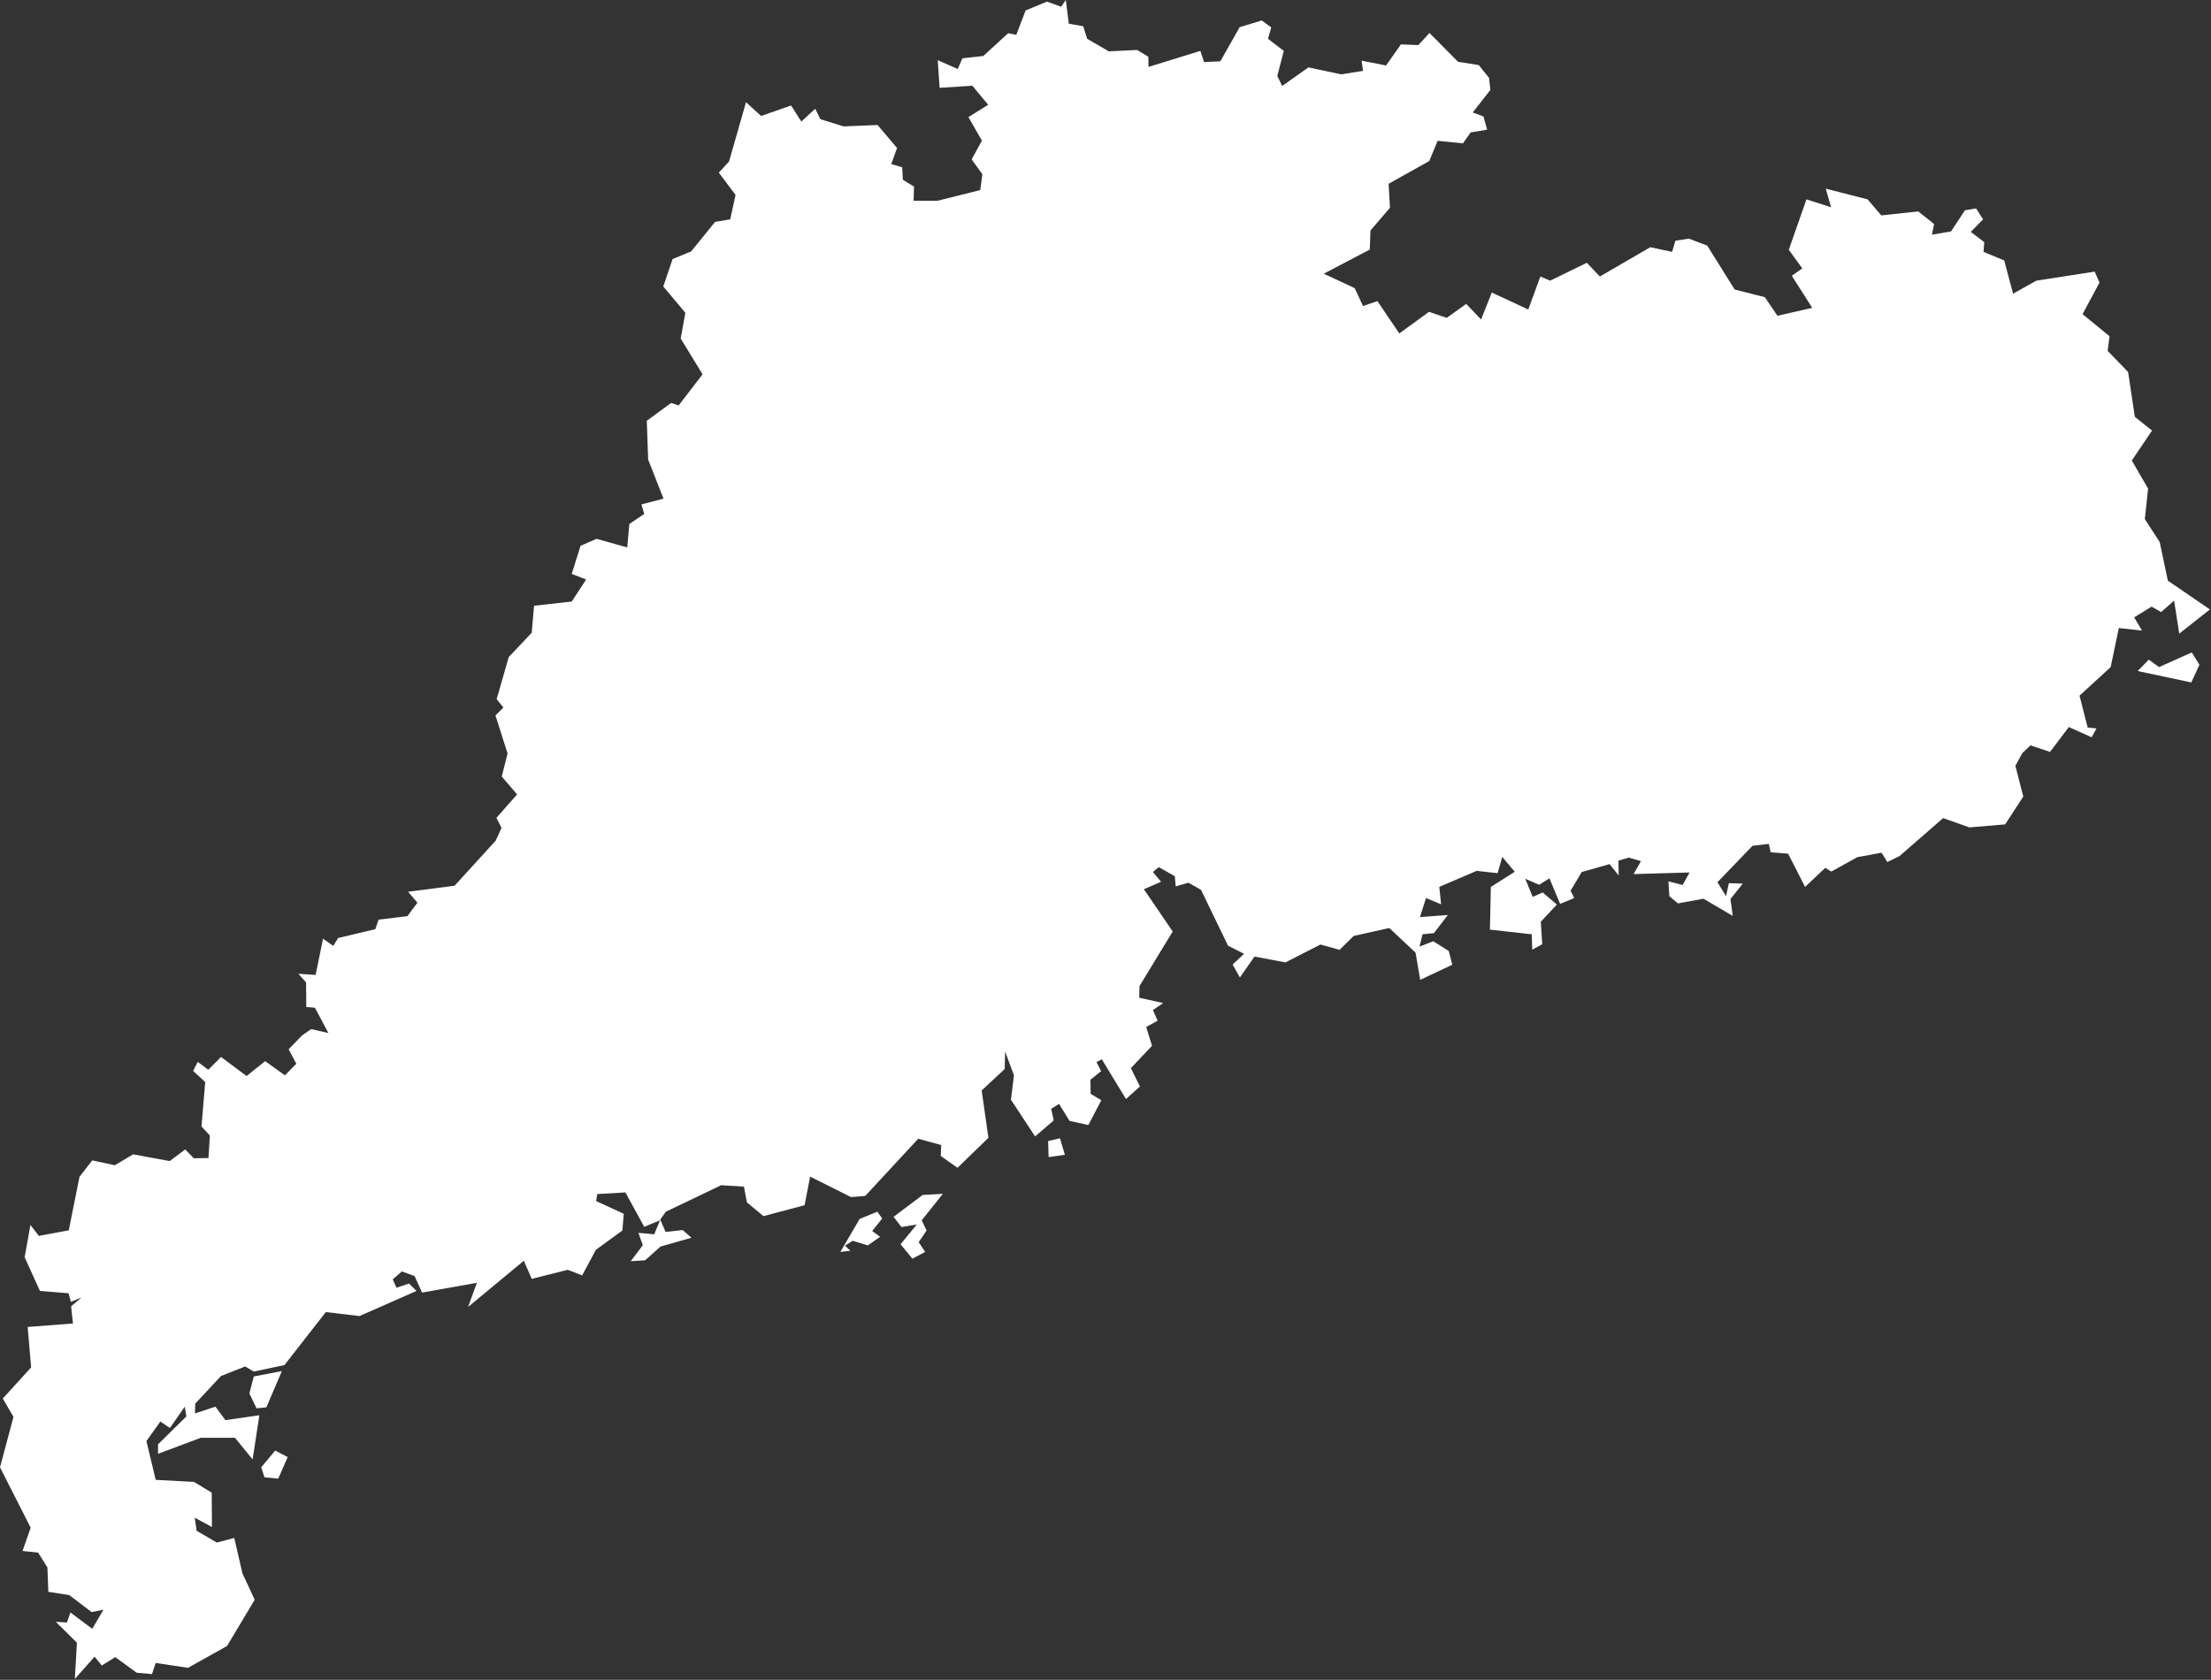 <?xml version="1.0" encoding="UTF-8"?> <svg xmlns="http://www.w3.org/2000/svg" viewBox="0 0 150.614 114.454" fill="none"><rect x="0" y="0" width="150.614" height="114.454" fill="#333333" stroke="none"/><path d="M64.228 81.341L62.787 83.146L63.119 83.842L62.581 84.634L63.024 85.299L62.153 85.758L61.346 84.777L62.454 83.431L61.409 83.605L60.871 82.909L62.85 81.42L64.228 81.341ZM71.431 78.84L72.539 78.682L72.206 77.558L71.399 77.747L71.431 78.84ZM17.478 95.954L18.143 95.89L19.203 93.42L17.288 93.784L16.987 94.94L17.478 95.954ZM18.016 100.655L18.95 100.75L19.599 99.278L18.744 98.835L17.794 99.975L18.016 100.655ZM57.246 85.299L57.927 85.22L57.563 84.872L58.085 84.539L59.114 84.856L59.953 84.27L59.415 83.874L60.096 83.019L59.763 82.56L58.56 83.051L57.246 85.299ZM145.379 42.064L146.566 41.335L147.215 41.7L148.102 40.924L148.45 43.172L150.54 41.526L147.674 39.562L147.12 36.934L146.107 35.367L146.329 33.293L145.22 31.378L146.598 29.335L145.426 28.401L144.967 25.346L143.574 23.905L143.701 22.908L141.864 21.404L143.02 19.251L142.687 18.507L138.714 19.124L137.131 20.011L136.529 17.747L135.12 17.161L135.167 16.496L134.249 15.8L135.089 14.945L134.613 14.201L133.854 14.327L132.904 15.768L131.605 15.99L131.748 15.261L130.671 14.406L128.154 14.676L127.22 13.583L124.371 12.855L124.735 14.121L123.057 13.583L121.853 17.019L122.772 18.285L122.059 18.792L123.452 20.976L121.078 21.515L120.223 20.248L118.165 19.726L116.297 16.734L115.046 16.259L114.128 16.401L113.906 17.161L112.418 16.844L108.983 18.839L108.096 17.905L105.595 19.124L104.93 18.839L104.107 21.087L101.621 19.932L100.893 21.768L99.879 20.707L98.55 21.657L97.347 21.246L95.32 22.718L93.832 20.517L92.85 20.85L92.281 19.631L90.175 18.649L93.31 17.003L93.357 15.705L94.687 14.153L94.592 12.523L97.363 10.971L97.932 9.594L99.658 9.768L100.18 9.024L101.304 8.834L101.051 7.932L100.323 7.662L101.526 6.127L101.431 5.303L100.734 4.433L99.325 4.211L97.378 2.248L96.618 3.071L95.431 3.024L94.418 4.464L92.755 4.132L92.85 4.829L91.362 5.066L89.13 4.591L87.341 5.858L87.009 5.177L87.452 3.467L86.375 2.644L86.597 1.868L85.948 1.393L84.444 1.852L83.13 4.179L82.022 4.227L81.769 3.467L78.238 4.559L78.223 3.863L77.462 3.404L75.531 3.499L74.059 2.644L73.789 1.789L72.808 1.615L72.602 0L72.286 0.459L71.32 0.111L69.864 0.712L69.23 2.375L68.676 2.264L66.982 3.815L65.557 3.974L65.241 4.702L63.879 4.1L64.006 5.984L66.238 5.842L67.315 7.14L65.969 7.979L66.887 9.578L66.191 10.86L66.919 11.873L66.776 12.95L63.863 13.678H62.233L62.264 12.713L61.505 12.253L61.457 11.399L60.713 11.177L61.109 10.085L59.779 8.517L57.467 8.612L55.884 8.121L55.536 7.409L54.586 8.28L53.89 7.187L51.848 7.9L50.818 6.966L49.663 11.003L48.966 11.763L50.106 13.282L49.742 14.945L48.713 15.119L47.082 17.129L45.816 17.652L45.183 19.52L46.686 21.309L46.37 23.066L47.858 25.504L46.227 27.626L45.721 27.452L44.059 28.67L44.153 31.314L45.198 33.974L43.694 34.37L43.884 35.019L42.871 35.7L42.729 37.299L40.639 36.713L39.547 37.188L38.945 39.103L39.927 39.483L38.945 40.987L36.38 41.272L36.222 43.109L34.655 44.771L33.832 47.636L34.291 48.206L33.752 48.745L34.576 51.341L34.18 52.908L35.225 54.127L33.816 55.726L34.164 56.407L33.768 57.278L30.966 60.349L27.8 60.76L28.433 61.505L27.752 62.423L25.789 62.66L25.567 63.309L23.035 63.911L22.702 64.449L22.005 63.958L21.499 66.428L20.327 66.349L20.85 66.935L20.866 68.613L21.451 68.66L22.37 70.386L21.198 70.117L20.581 70.544L19.662 71.494L20.185 72.476L19.409 73.267L18.063 72.302L16.797 73.315L15.056 72.017L14.185 72.887L13.472 72.349L13.156 72.966L13.979 73.726L13.726 76.75L14.296 77.368L14.201 78.903L13.203 78.919L12.618 78.317L11.557 79.109L9.071 78.65L7.821 79.394L6.285 79.061L5.414 80.185L4.686 83.827L2.644 84.207L2.074 83.463L1.678 85.663L2.723 87.959L4.67 88.117L4.829 88.703L5.557 88.402L4.844 89.004L4.971 90.175L1.884 90.413L2.121 93.167L0.19 95.288L0.918 96.539L0 99.975L2.09 104.091L1.536 105.674L2.596 105.785L3.23 106.798L3.293 108.46L4.718 108.682L6.238 109.838L7.045 109.679L6.285 110.977L4.797 109.869L4.559 110.55L3.8 110.502L5.24 111.927L5.098 114.397L6.443 112.877L6.934 113.479L7.852 112.909L9.309 113.97L10.354 114.064L10.607 113.304L12.808 113.637L15.467 112.149L17.351 108.999L16.512 107.194L15.958 104.787L14.771 105.104L13.773 104.518L13.393 104.297L13.267 103.41L14.438 104.043L14.422 101.7L13.219 100.972L10.607 100.829L9.974 98.186L10.924 96.856L11.573 97.299L12.586 95.843L12.697 96.508L10.765 98.407V99.056L13.678 97.964H16.005L17.209 99.436L17.668 96.428L15.356 96.761L14.676 95.843L13.282 96.302L13.298 95.637L15.056 93.753L16.702 93.104L17.288 93.452L19.377 93.009L22.195 89.399L24.491 89.668L28.37 87.959L27.863 87.452L27.008 87.737L26.755 87.167L27.372 86.629L28.243 86.945L28.75 88.069L32.486 87.404L31.884 89.051L35.684 85.901L36.222 87.135L38.676 86.518L39.657 86.898L40.591 85.157L42.396 83.842L42.491 82.703L40.607 81.832L40.686 81.357L42.602 81.246L43.884 83.589L44.961 83.146L44.565 84.096L43.489 84.001L43.789 84.84L42.966 85.932L43.948 85.869L44.992 84.935L47.098 84.333L46.512 83.811L45.341 83.937L44.977 83.098L45.357 82.56L49.124 80.755L50.676 80.85L50.882 81.927L52.006 82.861L54.808 82.117L55.188 80.169L57.974 81.563L58.94 81.484L62.549 77.589L64.117 78.017L64.085 78.761L65.225 79.568L67.331 77.526L66.871 74.296L68.439 72.84L68.47 71.652L69.072 73.267L68.866 74.929L70.512 77.431L71.779 76.338L71.605 75.547L72.143 75.214L72.856 76.37L74.138 76.655L75.024 74.961L74.296 74.534L74.28 73.568L75.009 72.982L74.692 72.365L75.056 72.175L76.703 74.882L77.653 74.027L77.035 72.776L78.476 71.257L78.08 69.974L78.856 69.547L78.539 68.819L79.236 68.344L77.605 67.979L77.621 67.188L79.885 63.468L77.922 60.586L79.093 60.08L78.539 59.415L78.935 59.082L80.027 59.7L80.091 60.396L80.961 60.143L81.816 60.634L83.653 64.433L84.745 64.987L83.969 65.716L84.46 66.602L85.457 65.177L87.563 65.573L89.953 64.354L91.252 64.718L92.217 63.769L94.639 63.23L96.428 64.908L96.745 66.761L98.93 65.732L98.692 64.797L97.632 64.132L96.698 64.497L96.903 63.658L97.679 63.578L98.629 62.344L96.729 62.486L97.141 61.188L98.17 61.615L98.043 60.428L100.592 59.336L102.017 59.494L102.334 58.386L103.188 59.399L101.558 60.428L101.494 63.341L104.344 63.658L104.376 64.702L105.056 64.338L104.961 62.803L106.054 61.631L105.088 60.808L104.407 61.109L103.901 59.874L104.851 60.285L105.547 59.842L106.275 61.584L107.241 61.188L106.988 60.697L107.748 59.415L109.647 58.876L110.265 59.652L110.249 58.639L110.946 58.433L111.785 58.671L111.278 59.557L115.094 59.446L114.618 60.301L113.653 60.048L113.716 61.061L114.302 61.552L116.043 61.235L118.038 62.407L117.88 61.251L118.719 60.206L117.769 60.175L117.579 61.061L116.993 60.111L119.384 57.626L120.492 57.499L120.619 58.069L121.806 58.164L122.962 60.428L124.339 59.13L124.751 59.383L126.524 58.402L128.17 58.101L128.566 58.734L129.405 58.322L132.365 55.742L134.154 56.375L136.592 56.169L137.827 54.27L137.289 52.18L137.764 51.309L138.318 50.787L139.648 51.23L140.93 49.536L142.482 50.233L142.814 49.631L142.213 49.568L141.658 47.399L143.78 45.452L144.334 42.792L145.917 42.966L145.379 42.064ZM147.073 45.452L146.376 44.945L145.616 45.721L149.273 46.497L149.827 45.293L149.305 44.454L147.073 45.452Z" fill="white"></path></svg> 